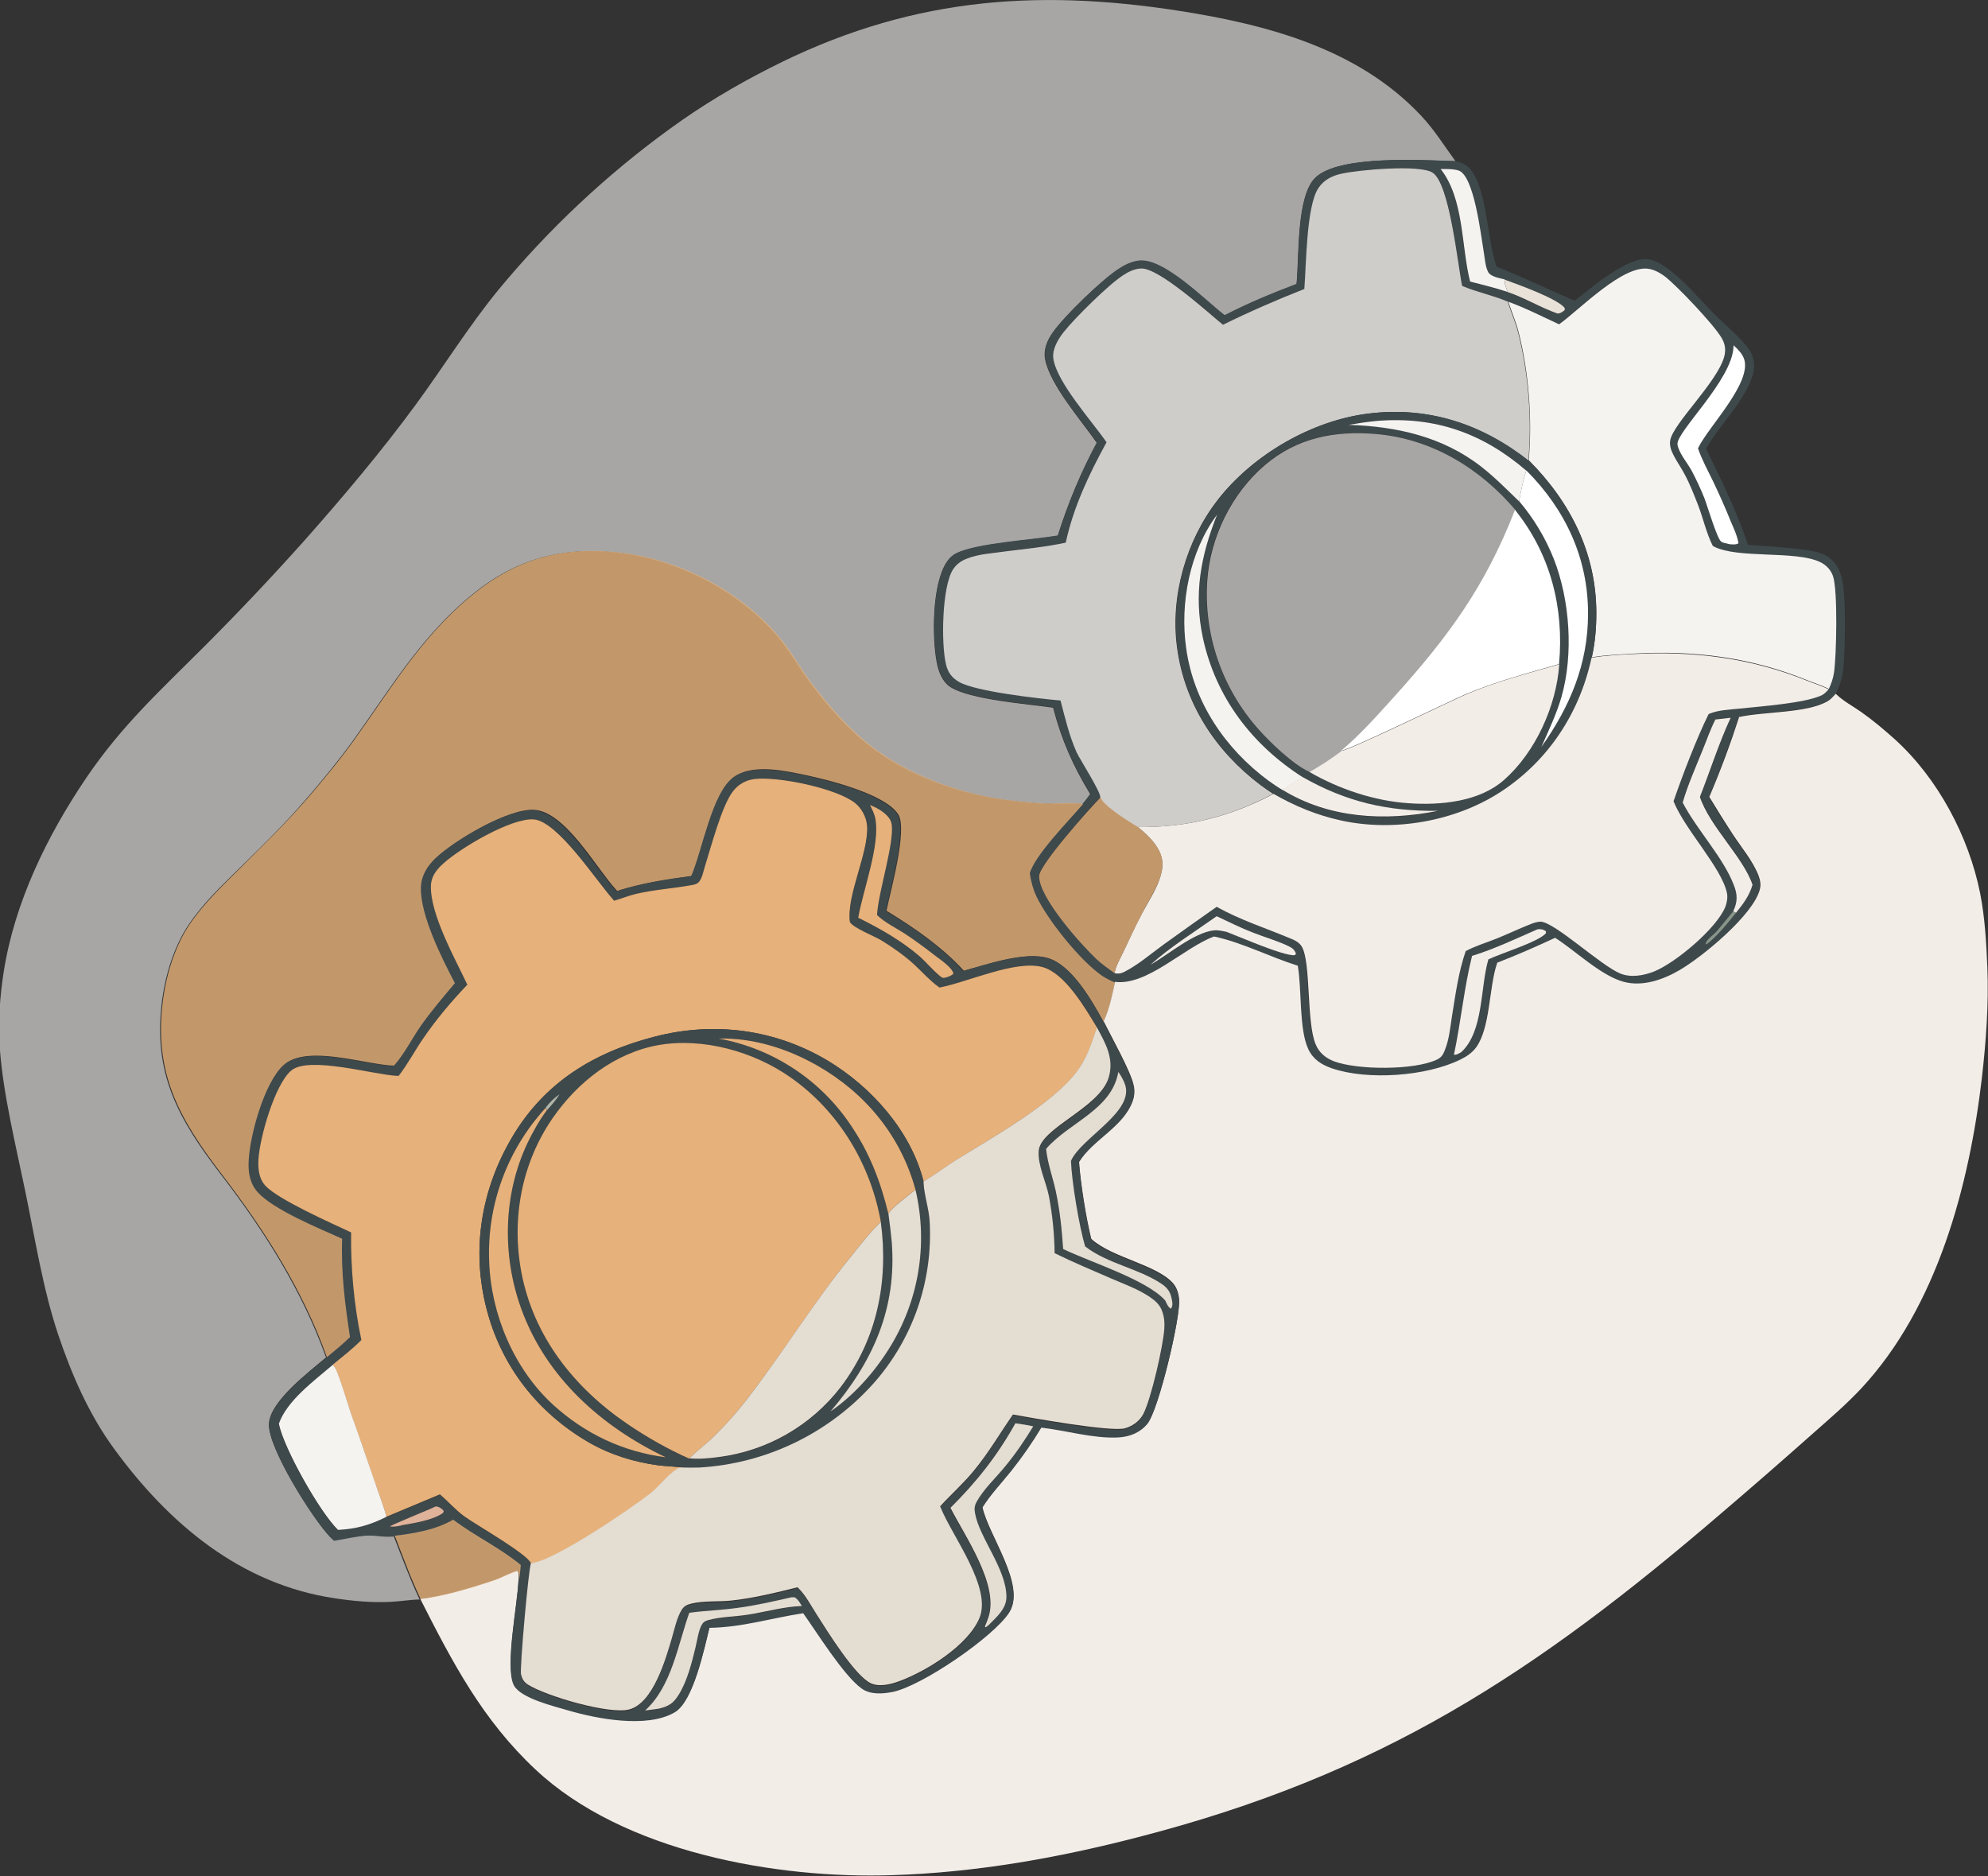 <svg xmlns="http://www.w3.org/2000/svg" id="Layer_1" viewBox="0 0 911.6 860.2"><rect x="0" y="0" width="911.6" height="860.2" fill="#333333" stroke="none"/><defs><style> .st0 { fill: #88958a; } .st1 { fill: #b1b4a9; } .st2 { fill: #fff; } .st3 { fill: #dfb29a; } .st4 { fill: #e9e2d8; } .st5, .st6 { opacity: .8; } .st5, .st7 { fill: #e6b17a; } .st6, .st8, .st9 { fill: #f5f3f0; } .st8 { opacity: .6; } .st10 { fill: #3e494c; } .st11 { fill: #f3ede8; } .st12 { fill: #e4ddd2; } </style></defs><path class="st8" d="M667.4,73.9c-15.1-.4-53.3-2.9-64.2,7.5-8.9,8.5-7.4,36.5-8.7,48.9-11.4,4.4-22.3,8.9-33.1,14.4-9.1-7-28.3-26.8-39.7-25-3.3.5-6.3,2-9,3.8-7.7,5.1-24.7,21.5-30,29-2.5,3.6-4.3,7.7-3.5,12.1,2.1,11.7,16.8,28.5,23.7,38.4-7.3,13.6-13.3,28-17.9,42.7-11.7,2-37.2,3.5-46.6,8.1-1.8.9-3.1,2.1-4.2,3.8-6.9,10-6.9,35-4.6,46.5.8,4,2.5,8.4,6,10.8,9.1,6,35.8,7.9,47.3,9.6,3.8,14.6,9.1,26.7,17,39.6-1.1,1.5-2.2,3.2-3.6,4.6-4.9-.7-10.1,0-15.1-.2-5.6,0-11.4-.7-17-1.3-22.5-2.5-46.9-11-65-24.9-10.4-8-19.4-18.3-27.3-28.8-5.4-7.1-9.6-15-15.4-21.8-17.1-20-43.4-34-69.2-37.8-24.8-3.6-46.6.5-66.9,15.7-25.4,19.1-40.2,44.4-58.4,69.8-6.7,9.3-14.3,18.5-21.8,27.2-9.3,10.8-19.5,20.8-29.7,30.8-8.4,8.3-17.4,16.7-24,26.6-6.6,9.8-10.5,22.5-12.1,34.1-4.6,33.9,7.2,54.8,27.1,80.7,19.8,25.8,37,53,48,83.6-7.6,6.5-25.6,19.9-26.2,30.4-.6,10.9,20.1,43.7,28,51.8.6.6,1.2,1.2,1.8,1.7,5.1-.9,10.5-2.2,15.6-2.4,4-.2,7.6.9,11.8.4,3.8,9.7,7.4,19.6,11.9,29.1-4.5.1-9.1.9-13.6,1.1-8.4.4-17.2-.4-25.6-1.7-43.1-6.5-75.9-34.3-100.8-68.4-11.6-15.8-19.6-34.2-25.8-52.7-7-21-10.5-43.7-15-65.4-4.3-20.9-10.2-44.7-11.7-65.8-.8-11.7,0-23.4,1.8-34.9,5-31.9,19.9-62.4,37.9-89,16.3-24,33.7-39.8,53.8-59.9,16-16,31.5-32.4,46.5-49.2,17.6-19.9,35-40.5,50.7-61.9,12.7-17.3,24.1-35.7,37.7-52.4,23.1-28,49.7-53,79.1-74.3,14.4-10.5,29.5-19.5,45.4-27.6C414.8-.4,473-5.6,540.9,5c40.2,6.3,81.8,17.3,110.6,47.9,6.1,6.4,10.7,13.9,15.9,21Z"></path><path class="st10" d="M594.6,130.3c1.3-12.4-.2-40.3,8.7-48.9,10.9-10.4,49.1-8,64.2-7.5,3.9,1,5.9,2.1,8.1,5.6,6.4,10.6,6.4,30.2,10.6,42.7,12.2,4.9,23.9,10.6,35.9,15.7,7.1-5.5,24.2-20.4,33.7-19,3.5.5,7,2.7,9.8,4.9,7.6,5.9,14,13.7,20.8,20.5,5.1,5.2,11.4,10,15.6,15.9,2.2,3.1,2.8,6.9,2,10.6-2.7,11.9-15.8,24.3-21.7,34.9,7.6,15.6,13.6,27.7,19.3,44.1,8.4.8,26.7,1.4,33.7,4,2.2.8,4.1,2.1,5.6,3.8,2,2.3,3.2,5.2,3.8,8.2,1.9,8.5,1.4,31.5.6,40.3-.4,4.4-1.5,7.8-3.4,11.8-1.1,1.2-2.3,2.6-3.7,3.4-9.7,5.6-29.5,4.7-40.8,7.3-4.2,12.6-8.6,24.7-13.8,37,3.5,5.9,7.2,11.8,11,17.5,3.9,5.9,9.2,12.3,11.7,18.9.7,2,1,3.8.5,5.9-2.8,11.8-26.7,31.4-37,37.2-7.5,4.3-16.8,7.6-25.4,5.3-10.5-2.7-22.1-14.2-31.5-20.2-8.7,4.1-17.5,8-26.5,11.4,0,.2-.1.3-.2.5-3.7,10.9-3.1,29.3-9.5,38.3-1.8,2.5-4.5,4.2-7.2,5.6-15.5,7.7-42.6,9.7-59.1,4-4.8-1.7-8.5-4.1-10.7-8.8-4.2-9.2-2.9-27.6-4.8-38.2-12.8-4.1-25.3-10.6-38.4-13.4-13.7,5-30.7,22.7-45.4,20.8-2.1-.9-4.2-1.9-6.1-3.2-9.8-6.9-24.9-25.5-30-36.4-1.6-3.5-2.3-6.7-3-10.5,2.5-8.4,18-24.2,24.5-31.8,1.3-1.3,2.4-3.1,3.6-4.6-8-12.8-13.2-25-17-39.6-11.5-1.7-38.3-3.6-47.3-9.6-3.5-2.3-5.2-6.8-6-10.8-2.4-11.5-2.4-36.5,4.6-46.5,1.2-1.7,2.4-2.9,4.2-3.8,9.3-4.6,34.8-6.1,46.6-8.1,4.6-14.8,10.6-29.1,17.9-42.7-7-9.8-21.7-26.6-23.7-38.4-.8-4.4,1-8.6,3.5-12.1,5.3-7.6,22.3-24,30-29,2.7-1.8,5.7-3.3,9-3.8,11.4-1.8,30.6,18,39.7,25,10.8-5.6,21.7-10.1,33.1-14.4ZM689.9,128.2c-2.1-.6-6.3-1.3-7.5-3.2-1.5-2.4-1.7-6.4-2.1-9.2-1.3-7.7-4.4-35-11.5-37.5-2.5-.9-5.6-.7-8.3-.7,10.8,13.6,9.4,35.3,13.5,51.6,5.8,1.5,11.7,2.9,17.3,4.8,7.9,2.8,15.1,7.2,23,9.9,1.5-.2,2-.7,3.2-1.6v-1c-3.4-4.5-21.6-10.9-27.6-13ZM691.5,138.3c-6.8-2.9-14.1-4.3-20.9-7.2-2.1-10-5.7-46.8-13.5-52-5.8-3.9-34-1.3-41.7.4-4.4,1-8.3,2.9-10.8,6.7-5.5,8.4-5.5,35.1-6.4,46.2-12.6,5-25.1,10.4-37.3,16.4-6.8-5.5-29.7-26.5-37.8-25.8-2.9.2-5.6,1.5-8,3.1-6.7,4.4-22.1,19.7-27.2,26-2.6,3.3-5.4,7.9-4.8,12.2,1.6,10.9,17.9,28.8,24.4,38.4-8,14.6-15.2,29.6-18.7,46-9.3,2.1-18.9,2.9-28.3,4.1-5.7.7-11.9,1.1-17.2,3.3-2.6,1-4.6,2.6-6.2,4.9-5.2,7.9-5.5,34.3-3.2,43.6.9,3.7,2.8,6.1,6,8,7.7,4.4,36.3,7.7,46.5,8.5,2.1,8,4,16.2,7.4,23.8,1.5,3.2,11.2,18.5,10.8,20.6-4.6,4.6-28.1,31-28.2,36.1-.2,9.7,19.2,31.3,26.4,38.2,2.6,2.4,5.3,4.2,8.1,6.3.1,0,.3,0,.4.1,1.5.3,2.8,0,4.1-.7,6.4-3.2,12.4-8.4,18.1-12.6,8-5.8,16.1-11.6,24.2-17.2,10.7,6,22.1,9.6,33.3,14.3,2,.9,4.5,2,5.7,3.9,4.3,7.2,2,34.9,6.4,44.9,1.6,3.8,4.5,6.2,8.3,7.7,10.8,4.2,37.1,4.2,47.4-.8,2-1,2.7-2.2,3.5-4.2,2-4.9,2.5-10.4,3.3-15.6,1.6-9.9,3-20.4,6.3-29.9,4.5-2.4,9.6-3.9,14.3-5.8,5.1-2.1,10.1-4.5,15.3-6.5,1.4-.6,3.2-1.3,4.8-1.2,6.5.4,27.5,20.1,36.5,23.8,4.9,2,10.8.9,15.6-1,9.9-3.9,28.7-19.7,32.6-29.7.8-2,1.2-4.1.7-6.2-2.4-11.6-19.2-29.1-24.5-42.1,4.2-11.9,10.6-28.9,16.1-40,4.4-2,9.5-2,14.3-2.5,9.3-1,29.1-2.4,37.1-5.9,1.5-.7,2.5-1.7,3.6-2.9,1.2-2.5,2-4.9,2.4-7.6,1.1-7.5,1.8-37.6-.5-44.2-1-2.9-3.1-5.1-5.9-6.4-11.4-5.4-37.6-1.4-48.7-7.1-.2,0-.3-.2-.5-.3-2.9-5.7-4.3-12.6-6.7-18.6-1.9-4.8-3.8-9.8-6.3-14.4-1.5-2.8-3.3-5.4-4.8-8.2-1.2-2.3-2.2-4.7-1.7-7.3,1.5-7.8,21.3-26.3,24.7-38.1.9-3.3.5-6.2-1.3-9-3.9-6.3-20.2-23.5-25.8-27.9-2.1-1.7-4.6-3-7.3-3.5-11.9-2.2-32,18.7-41.3,25.4-7.8-3.7-15.3-7.5-23.4-10.4ZM794.8,417.8c-2.5,3.1-5,6.2-7.6,9.2-1.8,2-3.9,3-5.1,5.5l.2.6c3.7-2.3,10.9-10.9,13.8-14.6,3.3-4,6.1-7.7,7.6-12.8,0,0,0-.1,0-.2-4.2-12.5-19.7-26.8-24.1-40.2,4.7-12,8.8-24.6,14.1-36.3l-7,.8c-2.4,4.6-4.1,9.7-6.1,14.6-3.1,7.7-6.7,15.5-8.9,23.5,6.5,12.4,18.5,25,23.4,37.7,1.7,4.5,1.8,7.7-.2,12.1ZM794.9,158.3v.7c-.6,15.3-26.5,39.2-25.7,44.8.5,4,4.7,8.6,6.6,12.2,2.1,4,3.9,8.1,5.7,12.3,1.3,3.3,5.7,18.2,7.6,19.9.7.6,2.2.8,3.1,1.1l.7.2c1.5,0,3.1.4,4.3-.4-.6-3.6-2.4-7-3.7-10.4-2.5-6-5.1-12-7.9-17.9-2.4-5-5.2-10-7-15.3,0-.2.2-.4.3-.5,5-9.9,24.7-29.7,20.8-40.6-.9-2.4-2.9-4.4-4.7-6.1ZM557.9,420.1c-10,7.1-21.3,14.1-30.4,22.3,8.1-4.6,20-14.8,29.1-15.8,2-.2,4,.3,5.9.7,6.1,2.4,25.8,11.1,31.1,10.7l.7-.6c-.6-1.8-1.6-2.6-3.3-3.5-5.1-2.6-10.9-4.2-16.2-6.2-5.8-2.3-11.3-5.1-16.9-7.6ZM705,426.1c-9.8,4.4-19.7,9-30,12.2-3.7,14.9-5,30.3-8.3,45.3,1.3.2,2.3-.6,3.4-1.2,10.3-9.7,8.6-29.6,12.4-42.5,5.8-2.8,23-8,26.5-12v-.9c-1.4-.9-2.5-1.1-4-.9Z"></path><path class="st6" d="M670.5,131.1c6.8,2.9,14.1,4.3,20.9,7.2,1.4,4.7,3.5,9.2,4.7,14,4.7,18.1,6.5,40.3,4.7,58.9-21.4-16.8-45.8-24.9-73.1-21.6-26.1,3.1-53.3,18.9-69.4,39.7-14.4,18.6-21.7,44-18.6,67.4,3.4,25.9,17.6,47.6,38.2,63.2,1.9,1.4,3.9,2.8,5.9,4.1-19.8,10.5-39.8,15.5-62.2,15.2-4.1-2.5-15.6-9.5-17.1-13.6.5-2.1-9.3-17.4-10.8-20.6-3.4-7.6-5.3-15.8-7.4-23.8-10.2-.9-38.8-4.1-46.5-8.5-3.3-1.9-5.1-4.3-6-8-2.3-9.3-1.9-35.7,3.2-43.6,1.5-2.3,3.6-3.9,6.2-4.9,5.4-2.2,11.6-2.5,17.2-3.3,9.4-1.2,19.1-2.1,28.3-4.1,3.5-16.3,10.7-31.4,18.7-46-6.5-9.5-22.8-27.4-24.4-38.4-.6-4.3,2.2-8.9,4.8-12.2,5-6.3,20.4-21.6,27.2-26,2.4-1.6,5.1-2.9,8-3.1,8.1-.7,31,20.3,37.8,25.8,12.2-6,24.6-11.4,37.3-16.4.9-11.1.9-37.8,6.4-46.2,2.5-3.8,6.4-5.8,10.8-6.7,7.6-1.7,35.9-4.3,41.7-.4,7.8,5.3,11.4,42,13.5,52Z"></path><path class="st9" d="M689.9,128.2c0,2.1.7,3.7,1.5,5.7-5.6-1.9-11.6-3.3-17.3-4.8-4.1-16.3-2.7-37.9-13.5-51.6,2.6,0,5.8-.1,8.3.7,7.1,2.5,10.2,29.8,11.5,37.5.5,2.8.7,6.8,2.1,9.2,1.2,2,5.4,2.7,7.5,3.2Z"></path><path class="st9" d="M691.5,138.3c8.2,3,15.6,6.8,23.4,10.4,9.3-6.6,29.4-27.6,41.3-25.4,2.7.5,5.2,1.9,7.3,3.5,5.6,4.4,21.9,21.5,25.8,27.9,1.8,2.9,2.2,5.8,1.3,9-3.4,11.8-23.2,30.3-24.7,38.1-.5,2.6.5,5,1.7,7.3,1.5,2.8,3.3,5.4,4.8,8.2,2.5,4.6,4.4,9.6,6.3,14.4,2.3,6,3.8,12.9,6.7,18.6.2,0,.3.2.5.3,11.1,5.7,37.3,1.7,48.7,7.1,2.7,1.3,4.9,3.5,5.9,6.4,2.3,6.5,1.6,36.7.5,44.2-.4,2.7-1.2,5.1-2.4,7.6-3-1.6-6.7-2.7-9.9-4-25.8-10.5-51.9-13.8-79.6-12.2-6.4.4-12.9.6-19.2,1.7,1.5-6.6,2.1-13.5,2.1-20.3,0-27.5-11.9-51-31-70.1,1.7-18.6,0-40.8-4.7-58.9-1.2-4.8-3.3-9.3-4.7-14Z"></path><path class="st4" d="M691.4,133.9c-.8-2-1.4-3.6-1.5-5.7,6,2.2,24.1,8.6,27.6,13v1c-1.2.9-1.7,1.4-3.2,1.6-7.8-2.7-15-7.2-23-9.9Z"></path><path class="st2" d="M792.9,249.5l-.7-.2c-.9-.2-2.4-.4-3.1-1.1-1.9-1.7-6.3-16.6-7.6-19.9-1.7-4.2-3.6-8.3-5.7-12.3-1.9-3.6-6-8.2-6.6-12.2-.8-5.6,25.1-29.5,25.7-44.8v-.7c1.9,1.7,3.9,3.7,4.8,6.1,3.9,10.8-15.8,30.7-20.8,40.6,0,.2-.2.4-.3.5,1.8,5.3,4.6,10.3,7,15.3,2.8,5.9,5.5,11.9,7.9,17.9,1.4,3.3,3.1,6.8,3.7,10.4-1.3.8-2.9.5-4.3.4Z"></path><path class="st10" d="M584,364c-2-1.3-4-2.7-5.9-4.1-20.6-15.6-34.8-37.3-38.2-63.2-3.1-23.4,4.1-48.8,18.6-67.4,16.1-20.8,43.4-36.6,69.4-39.7,27.3-3.3,51.7,4.8,73.1,21.6,19.1,19.1,31,42.6,31,70.1,0,6.8-.6,13.7-2.1,20.3-5.5,25.5-20,47.5-42,61.7-20.9,13.4-48.7,18.2-72.9,12.9-10.9-2.4-21.2-6.6-30.9-12.2ZM699.9,215.7c-20.1-17.1-42.1-24.9-68.6-22.8-4.4.4-8.7,1-13,1.8,22.1.7,43.4,5.4,61.2,19.4,6.1,4.8,11.5,10.4,17.1,15.7,6.7,7.9,12.1,16.8,15.9,26.5,7.4,18.9,9.2,43.6,3.5,63.3-2.3,7.9-5.9,15.4-9.2,22.9,13-18.6,21.3-38,21.4-61,0-25.5-10.4-47.9-28.3-65.8ZM694.8,233.9c-16.3-19.4-38.4-32.8-64-35-18.9-1.6-36.2,1.7-50.9,14.2-15.3,13-25.1,33-26.5,53-1.6,25,6.8,49.6,23.5,68.2,5.3,6.1,16,16.3,23.3,19.5,13.6,7.8,29.9,13.3,45.5,14.3,14.6,1,32.3-.6,43.7-10.7,14.4-12.7,24-33.9,25.3-53,2.4-25.7-3.9-50.4-20.1-70.6ZM597.4,356.4c-23.3-14.9-40-36.6-45.8-63.9-4.3-20.1-1-37.7,6.5-56.5-12.6,16.6-17.1,40.7-14.2,61.1,3.5,24.7,18,46.2,37.8,60.9,2.1,1.5,4.2,3,6.5,4.3,21.4,13.3,47.3,14.5,71.4,9.7-23.2.2-41.8-4.1-62.1-15.5Z"></path><path class="st9" d="M699.9,215.7c-1.5,4.5-2.5,9.5-3.3,14.2-5.6-5.4-11-10.9-17.1-15.7-17.8-14-39.1-18.7-61.2-19.4,4.3-.7,8.6-1.4,13-1.8,26.6-2.2,48.6,5.6,68.6,22.8Z"></path><path class="st8" d="M600.4,353.9c-7.4-3.3-18-13.5-23.3-19.5-16.7-18.7-25.2-43.3-23.5-68.2,1.4-20,11.2-40,26.5-53,14.7-12.5,32-15.8,50.9-14.2,25.5,2.2,47.7,15.7,64,35-13.8,35.2-30.6,58.1-55.7,86-7.6,8.4-15.3,17.1-24,24.4-4.7,3.6-9.6,6.7-14.7,9.7Z"></path><path class="st2" d="M696.6,229.9c.8-4.7,1.8-9.7,3.3-14.2,17.9,17.9,28.4,40.3,28.3,65.8,0,23-8.3,42.5-21.4,61,3.3-7.5,6.9-15,9.2-22.9,5.6-19.6,3.9-44.4-3.5-63.3-3.8-9.6-9.2-18.6-15.9-26.5Z"></path><path class="st2" d="M694.8,233.9c16.2,20.2,22.5,44.9,20.1,70.6-14.5,4.2-29.1,8-43,13.9-6.5,2.8-53.9,25.8-56.9,25.8,8.7-7.3,16.4-16,24-24.4,25.2-27.9,42-50.8,55.7-86Z"></path><path class="st9" d="M597.4,356.4c-3,1.9-6.4,3.7-9.2,5.9-2.2-1.3-4.4-2.8-6.5-4.3-19.9-14.7-34.4-36.1-37.8-60.9-2.9-20.4,1.6-44.4,14.2-61.1-7.5,18.8-10.8,36.4-6.5,56.5,5.9,27.3,22.5,49,45.8,63.9Z"></path><path class="st5" d="M149.9,622.3c-11-30.7-28.3-57.9-48-83.6-19.8-25.9-31.7-46.8-27.1-80.7,1.6-11.6,5.5-24.3,12.1-34.1,6.6-9.8,15.6-18.2,24-26.6,10.1-10.1,20.3-20,29.7-30.8,7.5-8.7,15.1-17.9,21.8-27.2,18.2-25.4,32.9-50.7,58.4-69.8,20.3-15.2,42.1-19.3,66.9-15.7,25.9,3.8,52.2,17.8,69.2,37.8,5.8,6.8,10,14.7,15.4,21.8,7.9,10.4,17,20.8,27.3,28.8,18.1,13.9,42.5,22.5,65,24.9,5.6.6,11.4,1.3,17,1.3,5,0,10.2-.5,15.1.2-6.5,7.6-22.1,23.4-24.5,31.8.6,3.8,1.4,7,3,10.5,5.2,11,20.2,29.6,30,36.4,1.9,1.3,4,2.3,6.1,3.2-1.3,6.1-2.6,12.4-5.2,18.1-5.3-9.7-14.5-26-25.5-29.3-10.4-3.2-28.2,2.9-38.6,5.8-10.2-11.1-22.7-19.7-35.5-27.5,1.8-8.8,9.8-37.3,5.4-44.2-6.3-9.9-35.2-16.7-46.8-18.9-8.4-1.7-20.9-3.7-28.4,1.7-9.9,7.2-14.3,33.8-19.4,45.4-11.8,1.6-23,3.3-34.3,6.9l-.6-.7c-8.9-9.6-23.3-36-37.7-36.5-11.8-.5-36.1,13.9-44.8,22.2-3.7,3.6-6.3,7.8-6.5,13.1-.4,12.7,9.6,32.6,15.6,44-5.5,6.5-11.2,13-16,20.1-4,5.8-7.4,12.6-12.1,17.9h-.8c-13-.6-39.3-9.7-49.7-.4-8.9,8-15.6,32.7-16,44.4-.2,5.2.7,10.1,4.3,14,7.3,8,28.4,16.6,38.6,21.2-.6,14.9,1.3,30.3,3.6,45.1-3.4,3.4-7.2,6.4-10.9,9.5Z"></path><path class="st11" d="M729.8,301.6c6.3-1.1,12.8-1.4,19.2-1.7,27.7-1.5,53.8,1.8,79.6,12.2,3.2,1.3,6.9,2.4,9.9,4-1.1,1.2-2.1,2.3-3.6,2.9-8,3.5-27.8,4.9-37.1,5.9-4.7.5-9.9.6-14.3,2.5-5.5,11.1-12,28.1-16.1,40,5.2,13,22.1,30.5,24.5,42.1.4,2.1,0,4.2-.7,6.2-4,10-22.8,25.7-32.6,29.7-4.8,1.9-10.6,3-15.6,1-9-3.7-29.9-23.4-36.5-23.8-1.5,0-3.4.6-4.8,1.2-5.1,2-10.1,4.4-15.3,6.5-4.7,1.9-9.8,3.4-14.3,5.8-3.3,9.5-4.7,20-6.3,29.9-.8,5.2-1.3,10.7-3.3,15.6-.8,2-1.5,3.2-3.5,4.2-10.3,5-36.6,4.9-47.4.8-3.8-1.5-6.7-3.9-8.3-7.7-4.3-10-2.1-37.7-6.4-44.9-1.2-2-3.6-3.1-5.7-3.9-11.2-4.7-22.6-8.3-33.3-14.3-8.1,5.7-16.2,11.4-24.2,17.2-5.8,4.2-11.8,9.4-18.1,12.6-1.4.7-2.6,1-4.1.7-.2,0-.3,0-.4-.1.5-3.3,2.7-6.9,4.1-9.9,2.8-5.9,5.5-11.9,8.6-17.7,2.6-4.9,5.8-9.7,7.7-14.9,1-2.7,1.7-5.5,1.5-8.4-.5-6.7-6.4-12.1-11.2-16.1,22.4.3,42.4-4.7,62.2-15.2,9.7,5.6,19.9,9.8,30.9,12.2,24.2,5.3,52.1.5,72.9-12.9,22-14.2,36.5-36.2,42-61.7Z"></path><path class="st11" d="M615.1,344.3c3,0,50.4-23,56.9-25.8,13.9-6,28.5-9.7,43-13.9-1.3,19.1-10.9,40.3-25.3,53-11.4,10.1-29.2,11.7-43.7,10.7-15.7-1-32-6.5-45.5-14.3,5.1-3,10-6.1,14.7-9.7Z"></path><path class="st11" d="M797.3,328.8c11.4-2.6,31.2-1.7,40.8-7.3,1.4-.8,2.6-2.2,3.7-3.4.1.1.3.3.4.4,3.1,3,7.8,5.5,11.3,8,5.4,3.8,10.6,8.2,15.5,12.6,19.7,17.9,33.8,44.5,39,70.5,2.2,11.2,2.8,22.5,3.3,33.8.7,16.9-.6,34.1-2.5,50.8-5.8,49.5-20.5,105-55.3,142.4-7.1,7.6-15.1,14.4-22.9,21.3-13.3,11.8-26.7,23.5-40.3,35.1-86.4,74.3-157.5,120.9-268.9,149.5-36.7,9.5-74.2,16.1-112.1,17.3-53.4,1.8-123.4-10.6-163.7-48.4-24.3-22.7-38.1-49.1-52.9-78.3,10.6-1.2,24.1-5.3,34.4-8.8,3.5-1.2,6.8-3.3,10.3-4.1.7,1.4.4,2.8.4,4.3-.4,10.8-6.2,39.4-2.1,47.8,3,6.1,18.2,9.7,24.7,11.5,13.3,3.9,36.1,8.4,49,1,8.6-4.9,13.6-29.3,16-38.8,14.9-.2,28.5-4.5,43-6.7,6.3,8.9,18.5,28.8,26.9,34.6,4,2.8,9.5,2.4,14.1,1.5,13.3-2.6,46.2-25.2,53.4-36.3,7.9-12.2-9.6-35.2-12.3-48.1,3.8-6,8.8-11.3,13.2-16.8,5.1-6.4,9.6-13,13.9-20,11.4,1.3,23.9,5,35.3,4.5,5.2-.3,9.9-2.1,13.3-6.2,5.1-6.1,15.1-48.4,14.5-56.6-.2-2.7-1-5.4-2.7-7.4-7.3-8.5-27.6-11.7-37.2-20.1-.1-.1-.3-.3-.4-.4-2.4-9.8-4.9-25.4-5.6-35.4,6.3-10.4,20.2-15.9,24.6-27.9.9-2.4,1-4.8.4-7.3-1.4-6.4-10.4-22.4-13.7-29.1,2.6-5.6,3.9-12,5.2-18.1,14.7,1.9,31.7-15.8,45.4-20.8,13.1,2.8,25.6,9.4,38.4,13.4,1.9,10.7.5,29,4.8,38.2,2.2,4.7,5.9,7.1,10.7,8.8,16.5,5.7,43.6,3.7,59.1-4,2.7-1.3,5.4-3.1,7.2-5.6,6.5-9,5.8-27.3,9.5-38.3,0-.2.1-.3.2-.5,9-3.5,17.7-7.3,26.5-11.4,9.3,5.9,21,17.4,31.5,20.2,8.7,2.3,18-1,25.4-5.3,10.3-5.9,34.1-25.4,37-37.2.5-2.1.2-3.9-.5-5.9-2.5-6.7-7.8-13-11.7-18.9-3.8-5.8-7.4-11.6-11-17.5,5.2-12.2,9.7-24.3,13.8-37Z"></path><path class="st11" d="M794.8,417.8c2-4.4,2-7.6.2-12.1-4.9-12.7-16.9-25.2-23.4-37.7,2.3-8,5.8-15.8,8.9-23.5,2-4.8,3.7-9.9,6.1-14.6l7-.8c-5.4,11.7-9.4,24.3-14.1,36.3,4.4,13.4,19.9,27.7,24.1,40.2,0,0,0,.1,0,.2-1.5,5.1-4.3,8.7-7.6,12.8l-1.3-.7Z"></path><path class="st10" d="M441.9,445.2c10.4-2.9,28.2-9,38.6-5.8,11.1,3.4,20.2,19.7,25.5,29.3,3.3,6.7,12.3,22.7,13.7,29.1.5,2.5.4,4.9-.4,7.3-4.4,11.9-18.3,17.5-24.6,27.9.8,10,3.2,25.6,5.6,35.4.1.1.3.3.4.4,9.6,8.4,29.9,11.6,37.2,20.1,1.8,2.1,2.5,4.8,2.7,7.4.7,8.2-9.4,50.5-14.5,56.6-3.4,4.1-8.1,5.9-13.3,6.2-11.4.6-23.9-3.2-35.3-4.5-4.2,7-8.8,13.6-13.9,20-4.4,5.5-9.5,10.8-13.2,16.8,2.8,13,20.2,35.9,12.3,48.1-7.2,11.1-40,33.6-53.4,36.3-4.6.9-10.1,1.3-14.1-1.5-8.3-5.9-20.6-25.8-26.9-34.6-14.5,2.2-28.1,6.5-43,6.7-2.4,9.5-7.3,33.9-16,38.8-12.8,7.4-35.7,2.9-49-1-6.4-1.9-21.6-5.5-24.7-11.5-4.2-8.3,1.7-37,2.1-47.8.4-2.3.6-4.6.8-7-9.5-7.9-21.1-13.4-31-20.8-8,4.6-17.8,6.3-26.9,7.4-4.2.5-7.8-.5-11.8-.4-5.1.2-10.6,1.6-15.6,2.4-.6-.6-1.2-1.1-1.8-1.7-7.8-8.1-28.5-40.9-28-51.8.6-10.5,18.6-23.9,26.2-30.4,3.7-3.1,7.4-6.1,10.9-9.5-2.3-14.8-4.2-30.2-3.6-45.1-10.2-4.6-31.3-13.2-38.6-21.2-3.6-3.9-4.5-8.8-4.3-14,.4-11.7,7.1-36.4,16-44.4,10.3-9.3,36.7-.2,49.7.4h.8c4.7-5.2,8.1-12,12.1-17.9,4.9-7,10.5-13.5,16-20.1-6-11.4-16-31.3-15.6-44,.2-5.3,2.8-9.5,6.5-13.1,8.7-8.3,33-22.7,44.8-22.2,14.4.6,28.7,26.9,37.7,36.5l.6.7c11.4-3.6,22.6-5.4,34.3-6.9,5.1-11.6,9.5-38.2,19.4-45.4,7.5-5.4,19.9-3.3,28.4-1.7,11.6,2.3,40.5,9,46.8,18.9,4.4,6.9-3.6,35.4-5.4,44.2,12.9,7.7,25.4,16.3,35.5,27.5ZM503.1,471.1c-5.3-9-14.5-24.9-25-27.7-12.5-3.4-34.1,6.9-47.2,9.4-.1-.1-.3-.2-.4-.3-3.9-2.8-7.2-6.5-10.7-9.8-4.6-4.2-9.8-7.9-15-11.2-3.4-2.1-13.6-5.9-15-8.8-1.6-12.3,8.7-31.7,7.9-44-.3-4-2.4-8.1-5.5-10.5-8.6-6.8-35.4-12.3-46.1-11-4.1.5-7.7,2.5-10.1,5.9-4.9,6.7-9.7,25.1-12.5,33.6-.8,2.4-1.3,5.8-2.9,7.7-.8,1-2.4,1.3-3.7,1.5-8.3,1.5-16.7,2-24.9,3.9-3.5.8-6.8,2.3-10.3,3.2l-.4-.5c-7.7-8.6-25.3-36-36.5-36.8-10.4-.8-33.7,13.2-41.5,20.3-3.1,2.8-5.4,5.9-5.6,10.2-.5,13,11.2,33.5,16.7,45.3-7.5,7.9-14.3,15.9-20.4,24.9-3.7,5.5-7,11.7-11.1,17h-.7c-10.8-.5-40.6-9.3-48.6-2.4-7.6,6.5-14.5,31.1-15,40.9-.2,4.3.2,8.7,3.3,12,6.2,6.5,30.3,17.1,39.2,21.3-.2,16.4,1.3,33.3,4.7,49.3-4.1,4.2-8.8,7.7-13.2,11.4-8.5,7.3-21.1,16.4-24.8,27.2,2.3,11.3,18.7,40.4,27.1,48.6,8.2-.5,14.8-2.3,22.2-6l24.6-10.3c3.8,3.2,7.1,7.1,11.1,10,4.9,3.6,29.5,17.4,30.7,21.7-1.1,1.9-5.2,48-4.6,51,.4,2.1,1.2,3.5,3.1,4.7,8.1,5.2,37.5,13.8,46.6,11.4,10.9-3,16.6-23,19.5-32.7,1.2-4.1,2.1-9.2,4.4-12.8,1.1-1.9,2.4-2.6,4.5-3,5.7-1.3,12.4-.7,18.3-1.4,10.3-1.1,20.4-3.6,30.4-6.1l.5.5c3.4,3.4,5.7,8,8.3,12,4.7,7.4,17.5,28,24.8,31.5,4.1,1.9,9.5.4,13.5-1.1,12.2-4.7,31-16.1,36.3-28.7,5.9-14-12.4-37.5-17.7-50.6l-.3-.7c5.2-5.5,10.7-10.5,15.5-16.4,6.7-8.2,11.9-17.1,17.9-25.7,8.4,1.5,45.1,8.1,51.4,6.3,3.6-1,6.7-3.3,8.4-6.6,3.6-7,9.1-31.2,9.6-39,.2-2.6,0-5.3-.9-7.8-1.1-3.1-3-4.8-5.6-6.7-5.3-3.8-11.9-6.1-17.9-8.6-8.7-3.7-17.4-7.4-25.9-11.6-.1-8.7-1-17.5-2.6-26.1-1.3-6.4-5.2-14.3-4.7-20.8.8-10.6,28-19.7,32.1-33.6,2.6-8.7-1.4-15.6-5.4-23ZM398.8,369c1,2.1,2.1,4.2,2.5,6.4,2.2,12.2-5.6,32.8-7.9,45.4,9.9,4.9,19.8,10.5,28.2,17.8,3,2.6,5.5,5.8,8.6,8.4,1.6,1.3,1.8,1.6,3.9.9.5-.2,1-.4,1.5-.6l1.3-.9c-.4-2.8-6.3-6.7-8.5-8.4-4.5-3.5-9-6.9-13.8-10-4.1-2.7-9.1-5.1-12.7-8.5v-.7c.8-10.7,7.8-32,6.8-40.8-.2-1.4-.8-2.5-1.7-3.6-2.1-2.5-5.4-4.2-8.3-5.4ZM512.8,491.5c-3,17.5-22.9,23.1-33.2,35.4.7,6.5,3,12.7,4.4,19.1,1.9,8.8,2.8,17.7,3.4,26.6,12.4,5.9,38.4,14.1,46.8,23.6.8,1.5,1.3,2.9,2.6,3.8.9-1.3.8-2.5.5-4-.6-3.4-1.8-5.4-4.7-7.4-10.7-7.2-24.8-9.2-35.1-17.2-2.8-8.9-6.2-29.8-6.5-39.2,4.6-10.7,30.1-22.9,24.5-35.8-.8-1.7-1.7-3.5-2.8-5ZM465.5,652.6c-8.3,14.8-17.9,26.9-29.9,38.9,6.7,13.1,22.5,35.4,17.4,50.4-.5,1.4-1,2.7-1.6,4.1l.4.4,1.4-1.1c3.6-3.6,8.1-7.5,8.1-12.9,0-12.8-12.6-27.2-14.4-38.4-.3-2-.1-3.5.8-5.3,3.2-5.8,8.8-10.9,13-16.1,4.8-5.8,8.9-12,12.9-18.4-2.7-.6-5.4-1.1-8.2-1.4ZM199.8,690.7c-2.9,1.4-20.3,8.4-21,9.2,1.8.3,3.4-.1,5.2-.4,5.7-1,14.5-2.3,19.2-5.7l.3-.9c-1-1.3-2-2-3.7-2.1ZM362.8,732.5c-8.3,1.9-16.6,3.8-25.1,4.9-7.2.9-14.5,1.2-21.7,2.2-5.3,14.8-8.1,33.9-20.3,44.9,2.2-.3,4.4-.5,6.6-.9,4.3-1.1,6.4-2.4,8.8-6.3,3.8-6.2,6-14.6,7.7-21.6.8-3.2,1.2-7.7,2.9-10.5.8-1.5,1.7-1.8,3.2-2.2,5.6-1.5,12-1.5,17.8-2.4,8.3-1.2,16.5-3.7,24.9-4-1-1.5-1.7-3-3.3-3.9h-1.5Z"></path><path class="st11" d="M588.1,362.2c2.8-2.2,6.2-4,9.2-5.9,20.3,11.5,38.9,15.7,62.1,15.5-24.1,4.8-49.9,3.6-71.4-9.7Z"></path><path class="st7" d="M503.1,471.1c-2.4,7-4.6,13.8-9,19.9-11,15-39.8,31-55.8,41-4.8,3-9.4,6.6-14.2,9.4-.2.1-.4.2-.6.3-5.8-23.1-24-43.4-44-55.4-24.2-14.4-52-18-79.2-11-27.9,7.2-50.6,20.9-65.5,46.2-14.2,24-18.7,51.5-11.7,78.6,6.8,26.3,23.4,47.6,46.8,61.2,9.9,5.7,20.8,9.1,32.1,10.6,4.1.5,8.3.5,12.3,1.2-1,0-2.6-.2-3.5.4-4.5,2.6-8.4,8.1-12.6,11.4-8.7,6.9-44.6,31.4-54.7,32-1.3-4.2-25.9-18.1-30.7-21.7-4-2.9-7.3-6.8-11.1-10l-24.6,10.3c-1.2-5.2-3.3-10.3-5.1-15.4-3.2-9.4-6.4-18.8-9.8-28.2-2.7-7.6-4.8-15.5-7.8-23-.5-1.2-1-2.1-1.9-3.1,4.5-3.7,9.2-7.3,13.2-11.4-3.4-16-4.9-32.9-4.7-49.3-8.9-4.2-33-14.8-39.2-21.3-3.1-3.3-3.5-7.7-3.3-12,.5-9.8,7.4-34.4,15-40.9,8-6.9,37.8,1.9,48.6,2.4h.7c4.1-5.2,7.3-11.4,11.1-16.9,6.1-9,12.9-17,20.4-24.9-5.5-11.7-17.1-32.3-16.7-45.3.1-4.3,2.5-7.4,5.6-10.2,7.8-7.1,31.1-21,41.5-20.3,11.1.8,28.8,28.3,36.5,36.8l.4.5c3.5-1,6.8-2.4,10.3-3.2,8.2-1.9,16.6-2.4,24.9-3.9,1.3-.2,2.8-.5,3.7-1.5,1.6-1.9,2.1-5.3,2.9-7.7,2.7-8.5,7.5-26.9,12.5-33.6,2.5-3.4,6-5.4,10.1-5.9,10.7-1.3,37.5,4.2,46.1,11,3.1,2.5,5.2,6.5,5.5,10.5.8,12.3-9.5,31.7-7.9,44,1.4,2.8,11.6,6.6,15,8.8,5.3,3.3,10.5,7,15,11.2,3.5,3.3,6.8,7,10.7,9.8.1.1.3.2.4.3,13.1-2.5,34.7-12.7,47.2-9.4,10.4,2.8,19.6,18.8,25,27.7Z"></path><path class="st5" d="M511,446.2c-2.8-2.1-5.5-3.9-8.1-6.3-7.2-6.8-26.6-28.4-26.4-38.2,0-5.1,23.6-31.5,28.2-36.1,1.5,4.1,13,11.1,17.1,13.6,4.8,4.1,10.8,9.4,11.2,16.1.2,2.9-.5,5.7-1.5,8.4-2,5.1-5.2,10-7.7,14.9-3.1,5.8-5.8,11.8-8.6,17.7-1.4,3-3.6,6.6-4.1,9.9Z"></path><path class="st7" d="M393.5,420.9c2.2-12.7,10.1-33.3,7.9-45.4-.4-2.3-1.5-4.4-2.5-6.4,3,1.2,6.2,2.9,8.3,5.4.9,1,1.5,2.2,1.7,3.6,1.1,8.8-5.9,30.2-6.7,40.8v.7c3.5,3.4,8.5,5.8,12.7,8.5,4.7,3.1,9.3,6.5,13.8,10,2.2,1.7,8.1,5.6,8.5,8.4l-1.3.9c-.5.2-1,.4-1.5.6-2.1.7-2.4.4-3.9-.9-3.1-2.6-5.6-5.7-8.6-8.4-8.4-7.3-18.3-12.9-28.2-17.8Z"></path><path class="st0" d="M796.1,418.5c-2.9,3.7-10,12.3-13.8,14.6l-.2-.6c1.2-2.5,3.3-3.5,5.1-5.5,2.6-3,5-6.1,7.6-9.2l1.3.7Z"></path><path class="st11" d="M527.5,442.4c9.1-8.2,20.4-15.2,30.4-22.3,5.6,2.6,11.1,5.4,16.9,7.6,5.3,2.1,11.1,3.7,16.2,6.2,1.7.8,2.7,1.7,3.3,3.5l-.7.6c-5.3.3-25-8.4-31.1-10.7-1.9-.4-3.9-.9-5.9-.7-9.1,1-21,11.2-29.1,15.8Z"></path><path class="st11" d="M675,438.3c10.3-3.2,20.2-7.9,30-12.2,1.6-.2,2.6,0,3.9.9v.9c-3.4,4-20.6,9.2-26.4,12-3.8,13-2.1,32.9-12.4,42.5-1.1.6-2.1,1.4-3.4,1.2,3.2-15,4.6-30.4,8.3-45.3Z"></path><path class="st10" d="M314.3,673.1c-4-.7-8.2-.7-12.3-1.2-11.3-1.5-22.3-4.9-32.1-10.6-23.4-13.6-40.1-34.9-46.8-61.2-7-27.1-2.5-54.6,11.7-78.6,14.9-25.3,37.6-39,65.5-46.2,27.2-7,55-3.4,79.2,11,20.1,12,38.2,32.3,44,55.4,0,.3,0,.6,0,.8.3,6,2.5,11.8,2.8,18,1.5,27.2-7.8,53.8-25.9,74.2-20.5,22.8-49.1,36.6-79.7,38.4-2.1.1-4.3.2-6.4,0ZM250.9,509c2.1-2.3,4.3-4.6,5.7-7.3-2.4,1.7-4.7,4-6.5,6.3-17.5,19.1-26.8,44.3-25.8,70.2.9,24.2,11.3,49.4,29.3,65.8,14.6,13.4,32.1,21.6,51.7,24.1-29.6-14-55-36.8-66.3-68.2-8.8-24.4-8.3-52.2,2.8-75.7,2.5-5.3,5.5-10.6,9-15.3ZM419.8,545.5c-6.7-24.6-22.9-44.3-45-56.9-13.8-7.8-29.4-12.8-45.3-12.4,24.7,4.5,46.6,18.9,60.6,39.7,8.7,12.8,13.7,25.9,17.3,40.8.7,4.2,1.2,8.4,1.5,12.7,2.4,30.6-8.5,55-28.1,77.8,10.6-7.4,20.1-17.8,26.8-28.7,13.7-21.7,18-48,12.2-73ZM403.9,560.3c-4.8-26.4-19.3-50.7-41.4-66.2-16.9-11.8-40.1-18.5-60.6-14.8-20.1,3.6-37.1,17-48.5,33.5-14.2,20.6-18.9,45.8-14.4,70.3,5.5,29.7,24.2,53.3,48.8,70,8.8,6,18.5,11.5,28.2,15.8,4.5.3,9,0,13.5-.6,22.2-2.8,42.4-14.4,56-32.1,16.8-22,22-48.7,18.4-75.7Z"></path><path class="st12" d="M423.4,541.7c.2,0,.4-.2.6-.3,4.8-2.8,9.4-6.4,14.2-9.4,16.1-10,44.8-26,55.8-41,4.4-6,6.6-12.9,9-19.9,4,7.4,8,14.3,5.4,23-4.2,13.9-31.3,23.1-32.1,33.6-.5,6.5,3.4,14.3,4.7,20.8,1.6,8.6,2.5,17.3,2.6,26.1,8.5,4.2,17.2,7.8,25.9,11.6,6,2.6,12.5,4.9,17.9,8.6,2.6,1.8,4.6,3.6,5.6,6.7.9,2.5,1.1,5.2.9,7.8-.5,7.8-6,32-9.6,39-1.7,3.3-4.9,5.6-8.4,6.6-6.4,1.8-43-4.8-51.4-6.3-6,8.6-11.2,17.6-17.9,25.7-4.8,5.9-10.4,10.8-15.5,16.4l.3.7c5.3,13.1,23.6,36.6,17.7,50.6-5.4,12.6-24.1,24.1-36.3,28.7-4,1.5-9.4,3-13.5,1.1-7.3-3.4-20.1-24.1-24.8-31.5-2.6-4-4.9-8.6-8.3-12l-.5-.5c-10,2.5-20.1,5-30.4,6.1-5.9.6-12.6,0-18.3,1.4-2.1.5-3.4,1.2-4.5,3-2.2,3.7-3.2,8.7-4.4,12.8-2.9,9.8-8.6,29.8-19.5,32.7-9.1,2.5-38.5-6.2-46.6-11.4-1.8-1.2-2.6-2.6-3.1-4.7-.6-3,3.5-49.1,4.6-51,10.1-.6,46.1-25.2,54.7-32,4.2-3.3,8.1-8.8,12.6-11.4.9-.5,2.4-.4,3.5-.4,2.1.1,4.3,0,6.4,0,30.6-1.8,59.2-15.6,79.7-38.4,18.1-20.3,27.4-47,25.9-74.2-.3-6.1-2.5-12-2.8-18,0-.3,0-.6,0-.8Z"></path><path class="st7" d="M419.8,545.5c-2.6,2-11.6,8.7-12.4,11.2-3.6-14.9-8.6-28-17.3-40.8-14-20.9-35.9-35.2-60.6-39.7,15.9-.4,31.6,4.6,45.3,12.4,22.1,12.6,38.3,32.3,45,56.9Z"></path><path class="st7" d="M403.9,560.3c-5,4.7-9.3,10.4-13.6,15.7-17.2,21.2-31.4,44.6-48.2,66.1-4.8,6.2-10.2,12.3-16,17.7-3.2,3.1-7,5.8-10.1,9-9.7-4.3-19.4-9.8-28.2-15.8-24.6-16.7-43.3-40.3-48.8-70-4.5-24.4.2-49.7,14.4-70.3,11.4-16.5,28.4-29.9,48.5-33.5,20.5-3.6,43.8,3,60.6,14.8,22.1,15.5,36.7,39.8,41.4,66.2Z"></path><path class="st12" d="M479.6,526.9c10.3-12.2,30.2-17.9,33.2-35.4,1.1,1.5,2.1,3.3,2.8,5,5.6,12.9-19.9,25.1-24.5,35.8.3,9.3,3.8,30.3,6.5,39.2,10.3,8,24.4,10,35.1,17.2,2.9,2,4.1,3.9,4.7,7.4.3,1.5.4,2.8-.5,4-1.4-.9-1.9-2.4-2.6-3.8-8.4-9.5-34.4-17.6-46.8-23.6-.6-9-1.5-17.8-3.4-26.6-1.4-6.4-3.7-12.6-4.4-19.1Z"></path><path class="st1" d="M250.1,508c1.8-2.4,4-4.6,6.5-6.3-1.5,2.7-3.7,5-5.7,7.3l-.7-1Z"></path><path class="st7" d="M250.1,508l.7,1c-3.5,4.7-6.5,10-9,15.3-11.1,23.5-11.6,51.4-2.8,75.7,11.3,31.4,36.7,54.1,66.3,68.2-19.6-2.5-37.1-10.8-51.7-24.1-18-16.5-28.5-41.6-29.3-65.8-1-25.9,8.3-51.1,25.8-70.2Z"></path><path class="st12" d="M407.4,556.7c.8-2.5,9.8-9.1,12.4-11.2,5.9,25,1.5,51.3-12.2,73-6.8,10.9-16.2,21.4-26.8,28.7,19.5-22.8,30.5-47.2,28.1-77.8-.4-4.2-.9-8.5-1.5-12.7Z"></path><path class="st12" d="M316,668.8c3.1-3.2,6.8-5.9,10.1-9,5.7-5.4,11.1-11.4,16-17.7,16.8-21.6,30.9-44.9,48.2-66.1,4.3-5.3,8.6-11,13.6-15.7,3.6,27-1.6,53.7-18.4,75.7-13.6,17.7-33.8,29.3-56,32.1-4.4.6-9,1-13.5.6Z"></path><path class="st9" d="M127.8,653c3.7-10.8,16.3-19.9,24.8-27.2.9,1,1.4,1.9,1.9,3.1,3,7.5,5,15.4,7.8,23,3.4,9.4,6.5,18.8,9.8,28.2,1.7,5.1,3.8,10.2,5.1,15.4-7.3,3.7-13.9,5.6-22.2,6-8.4-8.2-24.8-37.3-27.1-48.6Z"></path><path class="st12" d="M435.7,691.5c12-11.9,21.6-24,29.9-38.9,2.8.4,5.5.8,8.2,1.4-3.9,6.4-8.1,12.6-12.9,18.4-4.2,5.2-9.8,10.3-13,16.1-1,1.8-1.2,3.3-.8,5.3,1.9,11.2,14.4,25.6,14.4,38.4,0,5.5-4.6,9.3-8.1,12.9l-1.4,1.1-.4-.4c.6-1.3,1.1-2.7,1.6-4.1,5.1-14.9-10.7-37.2-17.4-50.4Z"></path><path class="st3" d="M184,699.5c-1.8.3-3.4.7-5.2.4.7-.8,18.1-7.7,21-9.2,1.7.2,2.7.9,3.7,2.1l-.3.9c-4.7,3.4-13.5,4.7-19.2,5.7Z"></path><path class="st5" d="M180.9,704.2c9-1.1,18.9-2.7,26.9-7.4,9.9,7.5,21.5,12.9,31,20.8-.2,2.3-.4,4.7-.8,7,0-1.5.2-2.9-.4-4.3-3.6.8-6.9,2.9-10.3,4.1-10.2,3.5-23.8,7.6-34.4,8.8-4.5-9.4-8.1-19.3-11.9-29.1Z"></path><path class="st12" d="M316.1,739.5c7.2-1,14.5-1.2,21.7-2.2,8.5-1.1,16.7-3,25.1-4.9h1.5c1.6,1,2.3,2.4,3.3,4-8.4.3-16.6,2.7-24.9,4-5.8.9-12.2.9-17.8,2.4-1.5.4-2.4.8-3.2,2.2-1.6,2.9-2.1,7.3-2.9,10.5-1.7,7-3.8,15.4-7.7,21.6-2.4,3.9-4.5,5.2-8.8,6.3-2.2.4-4.4.6-6.6.9,12.2-11,15-30.1,20.3-44.9Z"></path></svg>